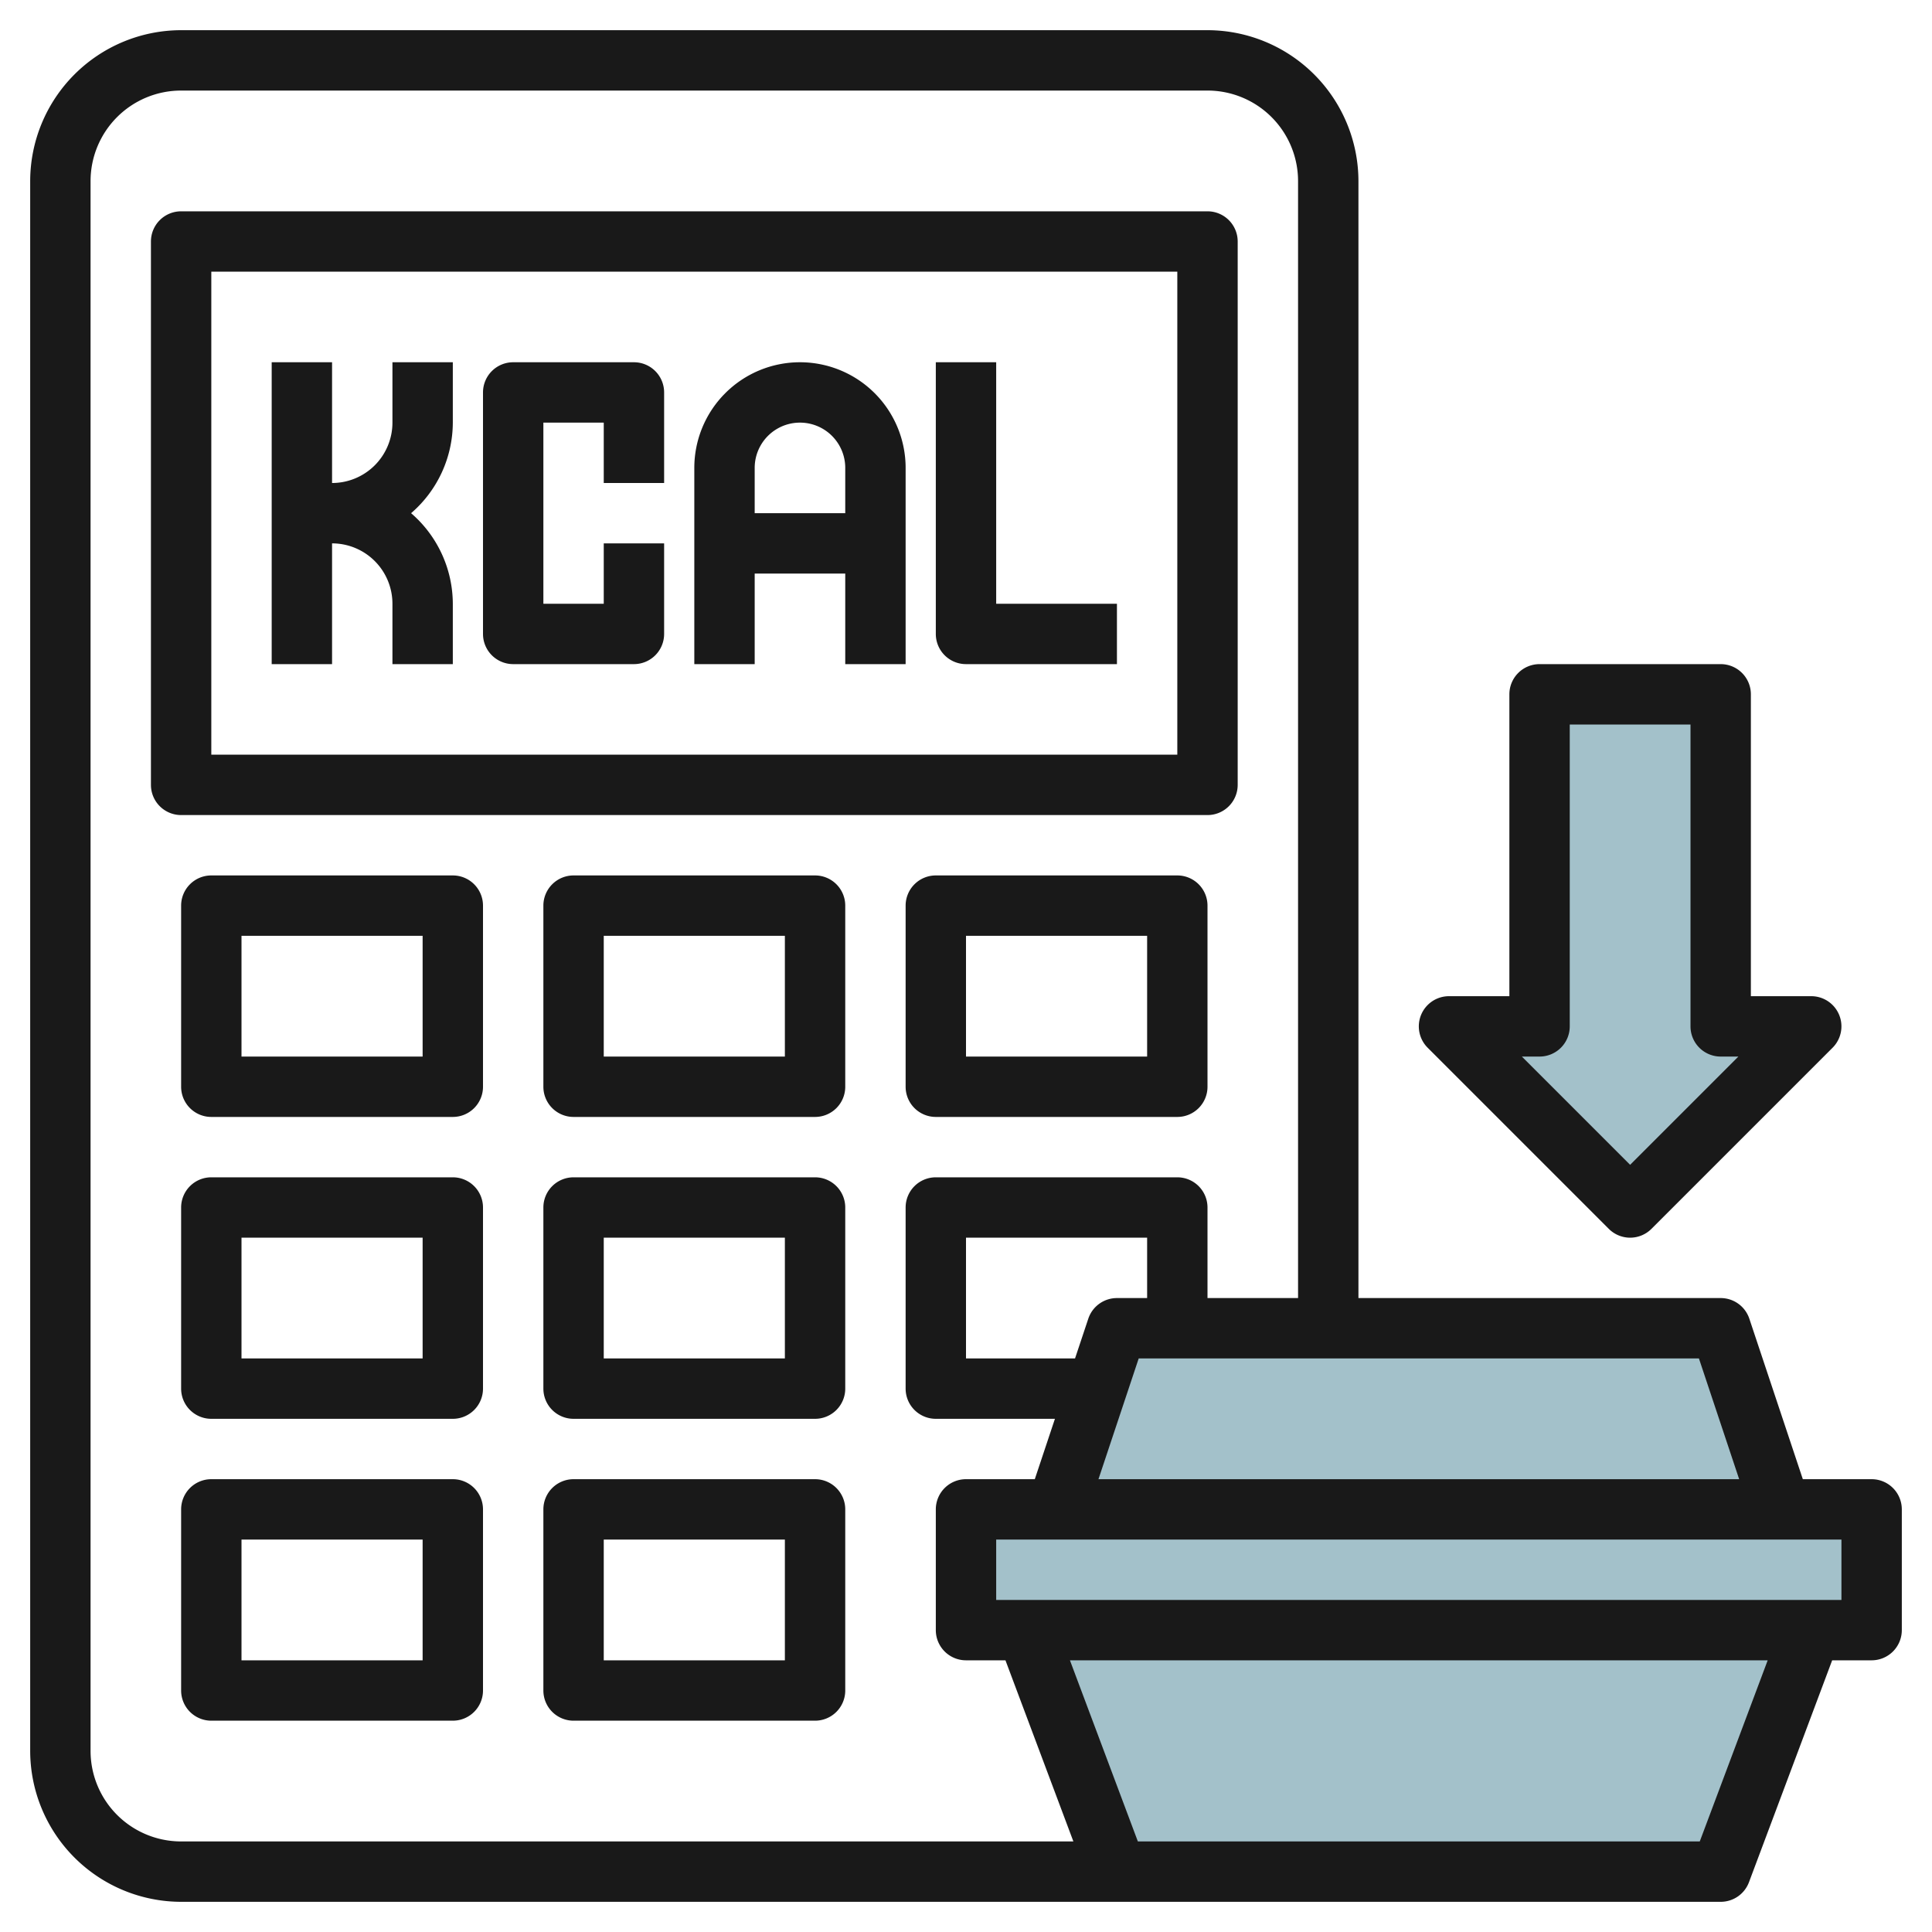 <svg id="Layer_3" height="512" viewBox="0 0 64 64" width="512" xmlns="http://www.w3.org/2000/svg" data-name="Layer 3"><path d="m32 50h30v4h-30z" fill="#a3c1ca"/><path d="m35 50 2-6h20l2 6" fill="#a3c1ca"/><path d="m60 54-3 8h-20l-3-8" fill="#a3c1ca"/><path d="m48 34 6 6 6-6h-3v-11h-6v11z" fill="#a3c1ca"/><g fill="#191919"><path d="m40 27a1 1 0 0 0 1-1v-18a1 1 0 0 0 -1-1h-34a1 1 0 0 0 -1 1v18a1 1 0 0 0 1 1zm-33-18h32v16h-32z"/><path d="m13 14a2 2 0 0 1 -2 2v-4h-2v10h2v-4a2 2 0 0 1 2 2v2h2v-2a3.975 3.975 0 0 0 -1.382-3 3.975 3.975 0 0 0 1.382-3v-2h-2z"/><path d="m21 12h-4a1 1 0 0 0 -1 1v8a1 1 0 0 0 1 1h4a1 1 0 0 0 1-1v-3h-2v2h-2v-6h2v2h2v-3a1 1 0 0 0 -1-1z"/><path d="m26.5 12a3.5 3.5 0 0 0 -3.5 3.5v6.5h2v-3h3v3h2v-6.5a3.5 3.5 0 0 0 -3.5-3.5zm-1.5 5v-1.5a1.5 1.5 0 0 1 3 0v1.5z"/><path d="m33 12h-2v9a1 1 0 0 0 1 1h5v-2h-4z"/><path d="m15 29h-8a1 1 0 0 0 -1 1v6a1 1 0 0 0 1 1h8a1 1 0 0 0 1-1v-6a1 1 0 0 0 -1-1zm-1 6h-6v-4h6z"/><path d="m27 29h-8a1 1 0 0 0 -1 1v6a1 1 0 0 0 1 1h8a1 1 0 0 0 1-1v-6a1 1 0 0 0 -1-1zm-1 6h-6v-4h6z"/><path d="m15 39h-8a1 1 0 0 0 -1 1v6a1 1 0 0 0 1 1h8a1 1 0 0 0 1-1v-6a1 1 0 0 0 -1-1zm-1 6h-6v-4h6z"/><path d="m27 39h-8a1 1 0 0 0 -1 1v6a1 1 0 0 0 1 1h8a1 1 0 0 0 1-1v-6a1 1 0 0 0 -1-1zm-1 6h-6v-4h6z"/><path d="m15 49h-8a1 1 0 0 0 -1 1v6a1 1 0 0 0 1 1h8a1 1 0 0 0 1-1v-6a1 1 0 0 0 -1-1zm-1 6h-6v-4h6z"/><path d="m27 49h-8a1 1 0 0 0 -1 1v6a1 1 0 0 0 1 1h8a1 1 0 0 0 1-1v-6a1 1 0 0 0 -1-1zm-1 6h-6v-4h6z"/><path d="m39 29h-8a1 1 0 0 0 -1 1v6a1 1 0 0 0 1 1h8a1 1 0 0 0 1-1v-6a1 1 0 0 0 -1-1zm-1 6h-6v-4h6z"/><path d="m62 49h-2.279l-1.772-5.316a1 1 0 0 0 -.949-.684h-12v-37a5.006 5.006 0 0 0 -5-5h-34a5.006 5.006 0 0 0 -5 5v52a5.006 5.006 0 0 0 5 5h51a1 1 0 0 0 .937-.649l2.756-7.351h1.307a1 1 0 0 0 1-1v-4a1 1 0 0 0 -1-1zm-4.388 0h-21.224l1.333-4h18.558zm-19.612-6h-1a1 1 0 0 0 -.949.684l-.439 1.316h-3.612v-4h6zm-35 15v-52a3 3 0 0 1 3-3h34a3 3 0 0 1 3 3v37h-3v-3a1 1 0 0 0 -1-1h-8a1 1 0 0 0 -1 1v6a1 1 0 0 0 1 1h3.946l-.667 2h-2.279a1 1 0 0 0 -1 1v4a1 1 0 0 0 1 1h1.307l2.25 6h-29.557a3 3 0 0 1 -3-3zm53.307 3h-18.614l-2.25-6h23.114zm4.693-8h-28v-2h28z"/><path d="m53.293 40.707a1 1 0 0 0 1.414 0l6-6a1 1 0 0 0 -.707-1.707h-2v-10a1 1 0 0 0 -1-1h-6a1 1 0 0 0 -1 1v10h-2a1 1 0 0 0 -.707 1.707zm-2.293-5.707a1 1 0 0 0 1-1v-10h4v10a1 1 0 0 0 1 1h.586l-3.586 3.586-3.586-3.586z"/></g></svg>